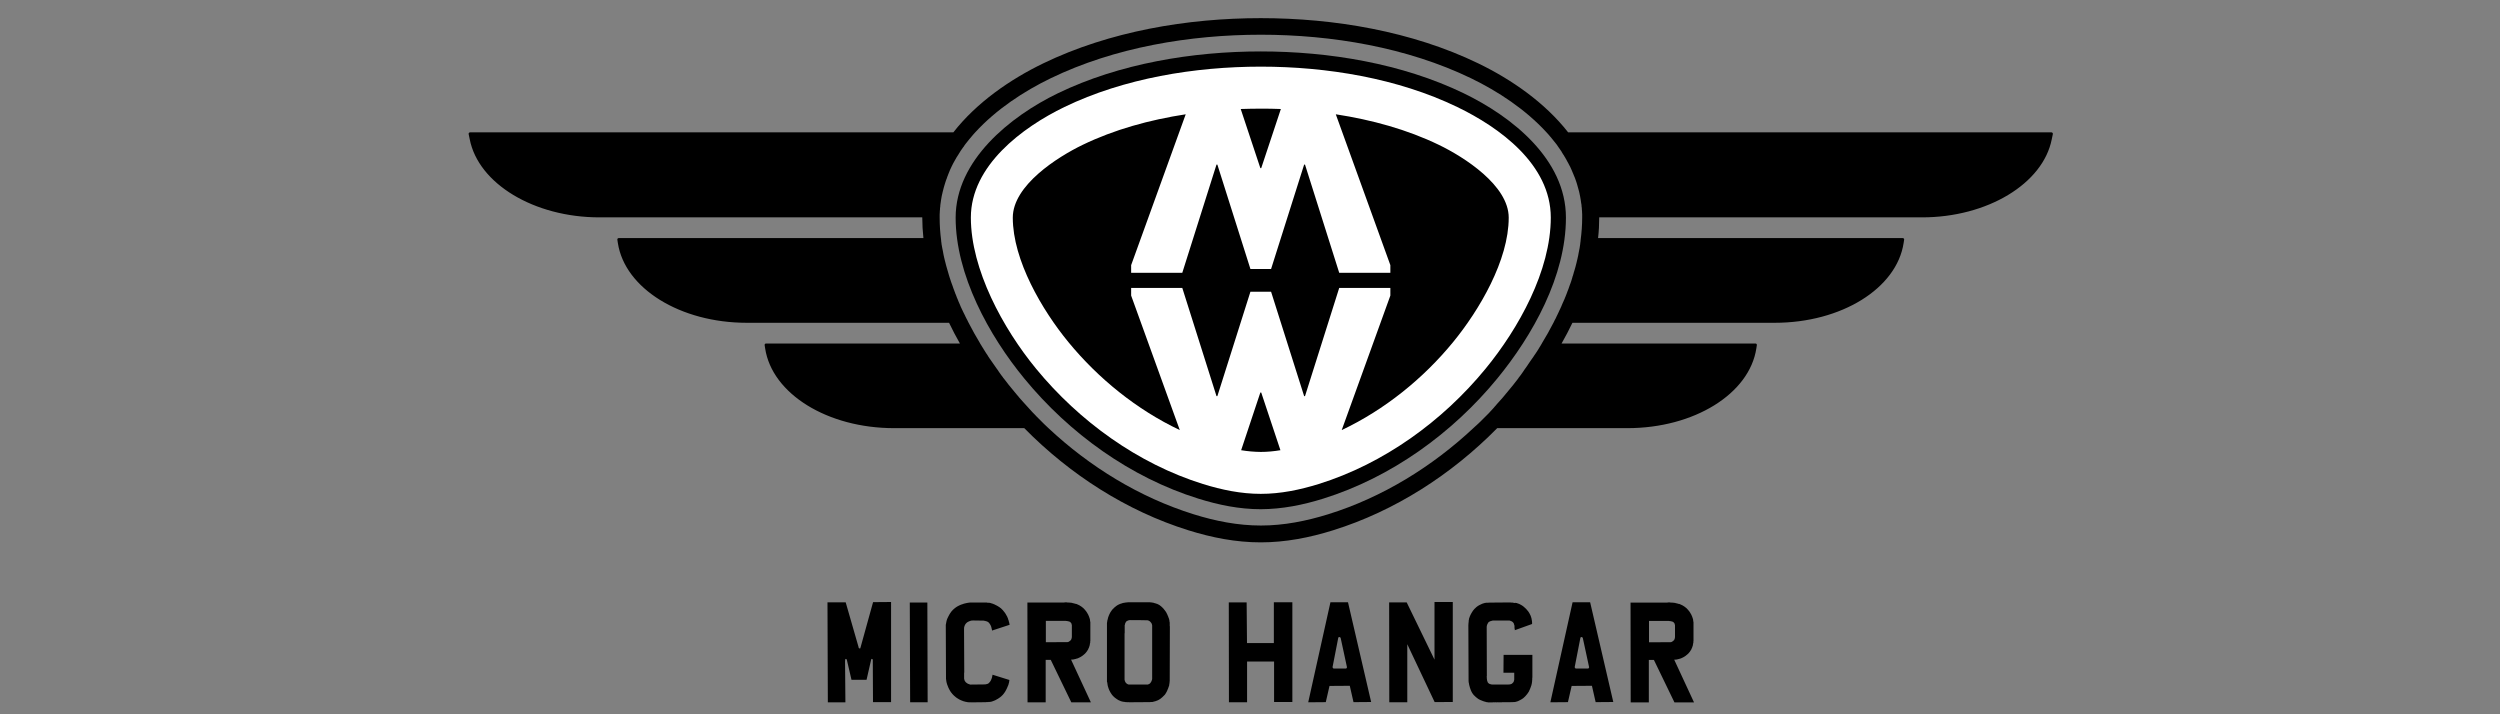 <svg xmlns="http://www.w3.org/2000/svg" id="Layer_1" data-name="Layer 1" viewBox="0 0 350 100"><rect x="0" y="0" width="350" height="100" fill="#808080" stroke="none"/><defs><style>      .cls-1 {        fill: #fff;      }      .cls-1, .cls-2, .cls-3 {        stroke-width: 0px;      }      .cls-1, .cls-3 {        fill-rule: evenodd;      }    </style></defs><path class="cls-3" d="m176.51,2.54c10.26,0,21.16,1.84,30.44,6.33,4.67,2.26,9.34,5.5,12.59,9.66h67.66c.06,0,.12.02.15.07.04.04.06.1.05.16l-.15.72c-1.22,6.24-9.03,10.95-18.16,10.95h-45.2v.04c0,.95-.05,1.91-.16,2.86h42.65c.06,0,.11.02.15.06.04.05.06.1.05.16l-.07.46c-.97,6.38-8.73,11.18-18.05,11.18h-28.32c-.47.98-.98,1.95-1.52,2.9h27.14c.06,0,.11.02.15.06.04.05.06.1.05.16l-.07.46c-.97,6.37-8.73,11.17-18.05,11.17h-18.23c-6.38,6.48-14.32,11.6-22.98,14.3-3.29,1.03-6.67,1.69-10.13,1.69s-6.83-.66-10.12-1.69c-8.66-2.7-16.6-7.82-22.98-14.3h-18.23c-9.32,0-17.08-4.8-18.05-11.17l-.07-.46c0-.06,0-.11.05-.16.04-.04.09-.06.15-.06h27.14c-.54-.95-1.05-1.92-1.52-2.9h-28.32c-9.31,0-17.08-4.81-18.05-11.18l-.07-.46c0-.06,0-.11.05-.16.04-.04.09-.06.15-.06h42.65c-.1-.95-.16-1.91-.16-2.86v-.04s-45.2,0-45.2,0c-9.14,0-16.95-4.71-18.16-10.95l-.15-.72c0-.06,0-.12.05-.16.03-.05.09-.07.15-.07h67.66c3.25-4.16,7.92-7.4,12.59-9.66,9.29-4.49,20.18-6.33,30.44-6.33h0Zm42.15,18.75c-.11-.17-.23-.34-.35-.51h0s-.12-.17-.12-.17l-.11-.16h0s-.12-.18-.12-.18l-.12-.15-.03-.04c-.16-.21-.32-.41-.49-.61h0c-.08-.11-.16-.21-.25-.31h-.01s-.14-.17-.14-.17l-.12-.14-.07-.08c-.07-.08-.14-.16-.22-.24-2.94-3.21-6.8-5.75-10.56-7.57-8.96-4.33-19.53-6.1-29.43-6.1s-20.47,1.76-29.43,6.1c-3.76,1.82-7.61,4.35-10.56,7.57-.09.1-.18.2-.27.3h0c-.17.19-.33.39-.49.58l-.06.07c-.16.19-.31.39-.47.59l-.05.06-.11.15-.12.17v.02s-.12.15-.12.15l-.12.17-.12.17-.12.17h0s-.1.17-.1.17l-.11.17h0s-.1.17-.1.17l-.11.17h0s-.11.17-.11.17l-.11.18v.02s-.1.16-.1.16l-.1.18h0s-.1.18-.1.18l-.1.18h0s-.09.18-.09.18h0s-.09.18-.09.18h0s-.08.17-.08.17h0s-.09.19-.09.19l-.08.17h0s-.08.2-.08.2h0s-.07.17-.07.17h0s-.08.2-.08.2h0s-.07.17-.07.17v.02s-.08.19-.08.19h0s-.06.18-.06.18v.02s-.08.19-.08.19h0s-.06.17-.06.17c-.03.08-.06.16-.08.24l-.04.13c-.03.09-.06.17-.08.26l-.04.13-.07.25-.04.15c-.02.08-.04.17-.06.25l-.04.14c-.02.09-.04.18-.06.27l-.03.12c-.02.09-.04.19-.06.28l-.02.12c-.02.09-.03.19-.05.29l-.02.12c-.02.1-.03.19-.04.29l-.02.13c-.01.1-.03.2-.04.3v.11c-.02.1-.03.2-.04.3v.12c-.02.1-.02.2-.03.31v.1c-.01.11-.02.22-.02.32v.11c0,.12,0,.24,0,.36,0,1.05.07,2.11.21,3.17v.05s0,.02,0,.02v.02c.02.11.03.22.05.34v.02s0,0,0,0v.05c.02.11.04.22.06.32v.03s.01.04.01.04c.02.11.04.22.06.32l.02.08c.02.1.04.2.06.31l.02.12.05.27.02.1.07.32.02.08.07.3.03.11.09.35h0s0,.01,0,.01c.03.11.06.23.09.34l.04.14.08.28.03.1.08.27.04.14.08.28.03.1.09.29.03.09.1.3.03.1.1.29.05.13.1.27.05.15.09.26.06.15.02.06.07.19.06.15v.03s.08.18.08.18h0s.07.18.07.18l.07.18v.02s.07.16.07.16l.11.26.04.11h0s.08.19.08.19l.02.04.09.21.09.21.03.08h0s.03.07.03.07l.1.22.09.19.1.21.08.17.02.04.09.18.07.14.02.04.09.18v.03s.08.14.08.14h0s.09.19.09.19l.03.05.06.11.13.27.05.1c.51.99,1.05,1.96,1.62,2.9v.02s.06.09.06.09l.13.21.03.05.03.05.13.21.06.09h0s.07.12.07.12l.13.21h0s.02.03.02.03l.05.08.13.21.04.06.03.04.14.21.06.1h0s.02.04.02.04l.18.27h0s.02.03.02.03l.05.07.14.2.05.07.02.03.21.3h0s0,0,0,0l.21.3.03.04.04.06.17.24.02.03.02.02v.02s.14.18.14.18l.07.1h0s.06.1.06.1l.14.2.03.05.04.05.07.1.11.15.02.03v.02s.03.02.03.02l.2.26v.02s.22.27.22.27l.04.05.03.04.15.19.07.09h0s.22.29.22.29l.02.03c.17.21.33.41.5.61.1.12.2.24.3.36h.01s0,.02,0,.02c.1.11.19.23.29.34l.02.03.05.06.26.3h0s.04.06.04.06l.26.3.02.02.03.03.23.26.06.07.02.02.28.31.03.03h0s.08.09.08.09l.08.09.12.13.12.13.08.09.08.09.16.17.08.09.08.09.03.03.13.14.08.08.08.08.24.25h0s.08.09.08.09l.08.08.17.17.08.08.25.25.08.08.08.08.25.25.08.08c.2.19.4.38.6.57,5.8,5.44,12.78,9.72,20.34,12.08,3.07.96,6.21,1.58,9.43,1.58s6.36-.63,9.43-1.58c7.55-2.35,14.53-6.64,20.34-12.08l.26-.24.09-.08.09-.08.17-.16.09-.08.08-.08.17-.16.08-.08.08-.08.17-.17.08-.08.08-.08.17-.17.08-.08.08-.08.08-.08.08-.08.08-.08.08-.08.08-.08.08-.09.08-.09.17-.18.1-.11.21-.23.07-.08h0s.08-.1.08-.1l.21-.23.02-.03h0s.03-.04.03-.04l.26-.29.02-.02.02-.02.06-.07.23-.26.03-.03.28-.32.04-.05h0s.26-.31.26-.31l.05-.06.02-.03.29-.34h0s.01-.02.01-.02l.3-.36c.17-.2.33-.41.5-.61l.02-.03.22-.28h0s.07-.09.07-.09l.15-.19.03-.04.04-.05.2-.27v-.02s.21-.26.21-.26l.02-.02v-.02s.07-.08.07-.08l.07-.1.07-.1.04-.05.03-.05.07-.1.07-.1.06-.09h0s.07-.11.07-.11l.07-.1.07-.1.02-.02.05-.07.07-.1.07-.1.04-.06.03-.04h0s.13-.2.13-.2l.07-.1h0s.14-.21.14-.21l.07-.1.02-.03.05-.07.07-.1.07-.1.07-.1.07-.1.07-.1.07-.1h0s.06-.1.06-.1l.07-.1.07-.1.07-.1h0s.07-.11.07-.11l.07-.1.07-.11.07-.11.07-.11.07-.11h0s.06-.11.06-.11l.07-.11.07-.11.08-.13.11-.19.06-.09v-.02c.58-.94,1.12-1.91,1.63-2.9l.05-.1.13-.27.06-.11.03-.05.09-.18h0s.08-.18.08-.18h0s.09-.18.09-.18l.02-.04.05-.11.14-.29.06-.14.1-.21.09-.19.1-.22.03-.07h0s.03-.08.03-.08l.09-.21.09-.21.02-.04.08-.18h0s.06-.14.06-.14l.02-.04.08-.18v-.04s.05-.09.05-.09l.11-.28.06-.15.1-.26.03-.08v-.02s.08-.19.08-.19l.02-.06.06-.15.09-.26.05-.15.1-.27.05-.13.1-.29.03-.1.08-.26.05-.17v-.03s.07-.19.07-.19l.05-.16v-.02s.06-.19.06-.19v-.03s.05-.15.05-.15l.08-.27.03-.1.08-.28.04-.15.06-.24.05-.19.06-.26.03-.12.07-.3.02-.1.06-.27.03-.16v-.02s.04-.19.04-.19v-.03s.03-.13.03-.13l.05-.27.03-.14.05-.29v-.05s.01-.03.01-.03c.02-.11.03-.22.05-.32v-.05s0,0,0,0v-.02c.02-.11.04-.23.05-.34v-.02s0-.02,0-.02v-.05c.14-1.06.22-2.12.22-3.17,0-.12,0-.24,0-.36v-.11c0-.11-.01-.22-.02-.33v-.1c-.01-.1-.02-.2-.03-.31v-.12c-.02-.09-.03-.19-.04-.28v-.14c-.03-.09-.04-.19-.05-.28l-.02-.13c-.01-.1-.03-.2-.04-.29l-.02-.12c-.02-.1-.03-.19-.05-.29l-.02-.12c-.02-.1-.04-.19-.06-.28l-.02-.11c-.02-.09-.04-.18-.06-.27l-.04-.14c-.02-.09-.04-.18-.07-.26l-.04-.14c-.02-.08-.05-.17-.07-.25l-.04-.15-.07-.23-.05-.16c-.03-.08-.05-.16-.08-.23l-.05-.14c-.03-.08-.06-.17-.09-.25l-.06-.14-.1-.24-.05-.13-.1-.23-.07-.17h0s-.08-.19-.08-.19h0s-.08-.18-.08-.18h0s-.09-.19-.09-.19v-.02s-.08-.14-.08-.14l-.11-.21-.08-.15v-.02s-.11-.18-.11-.18h0s-.09-.17-.09-.17h0s-.1-.19-.1-.19l-.1-.17h0s-.11-.19-.11-.19l-.1-.16v-.02s-.12-.17-.12-.17l-.1-.16h0s-.11-.18-.11-.18h0Zm-2.17-2.75h0s3.05,0,3.05,0h-3.04Z"></path><path class="cls-3" d="m176.51,7.2c9.53,0,19.79,1.69,28.41,5.86,6.72,3.25,14.31,9.21,14.31,17.41s-4.66,16.48-9.61,22.52c-6.29,7.67-14.86,13.85-24.37,16.82-2.85.89-5.75,1.47-8.74,1.48-2.99,0-5.89-.59-8.74-1.48-9.51-2.96-18.08-9.15-24.37-16.82-4.96-6.03-9.61-14.53-9.61-22.52s7.58-14.15,14.31-17.41c8.62-4.17,18.89-5.86,28.42-5.86h0Z"></path><path class="cls-1" d="m176.51,9.33c-9.21,0-19.15,1.62-27.49,5.65-5.9,2.86-13.1,8.22-13.1,15.48s4.5,15.53,9.13,21.16c6.03,7.34,14.25,13.3,23.36,16.14,2.63.82,5.34,1.38,8.1,1.38,2.77,0,5.47-.56,8.11-1.38,9.11-2.84,17.33-8.79,23.36-16.14,4.62-5.63,9.13-13.71,9.13-21.16s-7.19-12.63-13.1-15.48c-8.34-4.03-18.28-5.65-27.49-5.65h0Zm0,53.94c.92,0,1.84-.09,2.75-.24l-2.69-8.08h-.12l-2.69,8.08c.91.15,1.82.23,2.75.24h0Zm11.33-3.06c6.02-2.85,11.42-7.22,15.59-12.31,3.68-4.49,7.79-11.46,7.79-17.43,0-4.51-6.24-8.48-9.78-10.19-4.42-2.14-9.39-3.51-14.43-4.28l7.64,21.12v1.07h-7.16l-4.79-15.15h-.12l-4.63,14.62h-2.89l-4.63-14.62h-.12l-4.79,15.15h-7.16v-1.07l7.64-21.12c-5.04.77-10.01,2.14-14.43,4.28-3.54,1.71-9.78,5.68-9.78,10.19,0,5.97,4.11,12.95,7.79,17.43,4.18,5.09,9.57,9.46,15.59,12.31l-6.81-18.83v-1.07h7.16l4.79,15.15h.12l4.63-14.62h2.89l4.63,14.62h.12l4.79-15.15h7.16v1.07l-6.81,18.83h0Zm-8.52-44.95c-.95-.04-1.88-.05-2.81-.05s-1.87.02-2.81.05l2.75,8.28h.12l2.75-8.28h0Z"></path><path class="cls-2" d="m122.23,84.3l2.52-.02v14.02h-2.53l-.03-5.82v-.08l-.02-.02v-.06h0v-.02h-.02v-.02h0s-.01-.02-.01-.02h-.01s-.02,0-.02,0h-.02s-.01-.01-.01-.01h-.03s-.02,0-.02,0h-.02s0,.03,0,.03l-.02.02-.02.03-.02.04v.04s-.63,2.76-.63,2.76h-2.11l-.64-2.75-.02-.04v-.02s-.01-.02-.01-.02l-.02-.03v-.02s-.02-.01-.02-.01h-.02s-.01-.02-.01-.02h-.02s-.02-.01-.02-.01h-.02s-.03.02-.03.02h-.01s-.01.02-.01.02h-.01v.02h0s-.02.02-.02.02h0v.13l-.02.04.05,5.83h-2.46l-.05-14h2.55s1.79,6.22,1.79,6.22h0v.02h.01v.05s.01.02.01.02v.03s.02.02.02.02v.02s.02.02.02.02l.02.02h.01s.02.02.02.02h.05s.02.01.02.01h.03s.01-.01.01-.01h.02s.01-.02.01-.02h.01s.01-.02.01-.02h0s0-.03,0-.03v-.02l.02-.03v-.05s.02-.02.02-.02v-.02s1.73-6.25,1.73-6.25h0Zm5.14.05h2.46s.04,13.97.04,13.97h-2.45l-.05-13.97h0Zm11.12.03l.09.02.09.02.1.04.09.02.09.03.09.03.08.04.09.03.08.04.09.05.08.04.09.04.08.05.08.04.07.05.08.05.08.05.07.06.08.05.07.06.06.06.06.06.06.06.06.06.1.13.05.06.06.07.05.07.05.07.05.07.05.08.04.08.05.08.04.08.05.08.04.08.03.09.04.08.03.09v.04s.03.05.03.05v.03s.03.05.03.05v.04s.02.02.02.02v.02h.01v.07s.02.02.02.02v.05s.02.04.02.04v.03s.02.03.02.03v.03s.01.02.01.02h0s.01.04.01.04h0v.02h0s.01.04.01.04v.04s.02.05.02.05h0v.03h0s.01.03.01.03h0v.02h0v.02h.01l-2.47.81v-.1s-.03-.09-.03-.09l-.02-.09-.02-.09-.02-.09-.02-.08-.04-.09-.03-.08-.04-.07-.02-.04-.02-.03-.02-.04-.02-.03-.02-.03-.02-.03-.05-.06-.02-.03-.02-.02-.03-.03-.02-.02-.05-.04-.03-.02-.03-.02-.03-.02h-.03s-.04-.03-.04-.03h-.03s-.04-.03-.04-.03h-.04s-.04-.02-.04-.02h-.05s-.04-.03-.04-.03h-.1s-.05-.03-.05-.03h-.05s-.06-.01-.06-.01l-1.46-.02h-.01s-.1.01-.1.01h-.1s-.04.02-.04.02h-.05s-.09.03-.09.03l-.08.03-.09.03-.08.04-.04.02-.04.02-.04.02-.04.03-.04.02-.03.03-.03.03-.03.03-.04.03-.02.03-.03.03-.02.03-.05.07-.02.04-.02.04-.02.04-.02.04-.03.08-.02.08-.03.09v.09s-.01.09-.01.09v.09s0,.1,0,.1v.1h0s.03,5.82.03,5.82l-.02.1v.8l.02.05v.05l.02.04v.04s.02.05.02.05l.02.04.02.04.02.04.03.03.02.04.03.04.03.03.03.03.04.03.03.03.04.02.08.06.07.04.04.02.05.02h.04s.04.03.04.03h.04s.05.03.05.03l.09.02h.1l1.85-.02h.15s.05-.02.05-.02h.02s.02-.01.02-.01h.05s.04-.02.04-.02h.02s.02-.01.02-.01h.02s.01-.01.01-.01h.02s.01,0,.01,0h.01s.03-.02.03-.02h.02s.01-.02.01-.02h.03s.03-.03.03-.03h.03s.02-.03.02-.03l.05-.04v-.02s.02-.01.02-.01l.03-.02.02-.03.02-.02.02-.03h.01s.02-.03.02-.03l.02-.03.02-.03.02-.03.02-.03.02-.04.02-.04.02-.03.02-.04v-.04s.03-.04.03-.04v-.02s.01-.01.01-.01h.01s.01-.06.01-.06l.02-.04v-.04s.02-.01.02-.01h0s.01-.04.01-.04v-.04s.01-.02.01-.02h.01v-.02h0s.01-.05.01-.05v-.05s.02-.04.02-.04h0v-.02h0s.01-.03.01-.03v-.05s.02-.05.02-.05v-.05l2.37.74-.02.1v.02h0s-.01.02-.01.02h0v.06l-.02.1v.04s-.02.05-.02.05v.02s-.02.03-.02.03v.05s-.02.04-.02.04v.05s-.04.09-.04.09v.02s-.02.02-.02.02v.05s-.05.08-.05.08l-.03.09-.04.08-.03.09-.04.08-.04.08-.04.08-.04.08-.02.03-.02.04-.04.08-.05.07-.04.07-.05.07-.03.03-.02.04-.05.07-.03.03-.02.03-.05.06-.06.07-.03.02-.03.04-.03.02-.03.03v.02s-.03.01-.03.01l-.03.03-.06.06-.04.02h-.01s-.02.03-.02.03l-.07.05-.07.05-.07.05-.08.05-.07.05-.08.04h-.01s-.01.01-.01.01h-.01s-.04.03-.04.03l-.07.04-.07.04-.15.07-.08.03-.07.03-.07.02-.07.03-.14.05h-.07l-.02.02h-.09l-.03.02h-.22l-.02.02h-.28l-.03.02h-.31l-1.82.02h-.06l-.06-.02-.05.02-.04-.02-.02.02h-.08l-.03-.02h-.13l-.04-.02h-.04s-.04-.02-.04-.02h-.12s-.04-.02-.04-.02h-.01v-.02h-.08l-.09-.03-.09-.02-.1-.03-.08-.04-.09-.03-.09-.04-.09-.04-.08-.04-.09-.04-.08-.05-.08-.05-.08-.05-.08-.05-.07-.05-.07-.05-.07-.06-.07-.06-.07-.06-.07-.06-.06-.06-.07-.07-.06-.07-.07-.07-.05-.08-.07-.07-.05-.08-.06-.08-.05-.09-.05-.08-.05-.09-.05-.09-.04-.09-.05-.09-.03-.09-.04-.09-.03-.09-.04-.09-.03-.08-.02-.08-.03-.09-.02-.08-.02-.08-.02-.09v-.09s-.03-.08-.03-.08v-.09s-.02-.09-.02-.09v-.23h0s-.03-7.25-.03-7.25v-.11s.02-.08.02-.08l.02-.08v-.07s.02-.08.02-.08l.02-.07v-.07s.03-.06.03-.06v-.06s.03-.07.03-.07l.02-.06v-.05s.03-.05.03-.05l.02-.05.02-.05.02-.04.08-.17.09-.17.09-.17.1-.16.06-.08.05-.08.06-.08.06-.07.07-.07.06-.08.08-.07.07-.06.08-.07.08-.07.07-.05.08-.06.08-.05.07-.05.08-.04.07-.04.16-.08.15-.07.16-.06.16-.05.08-.03.08-.03.08-.02.09-.02.09-.02.08-.03h.1s.09-.03.09-.03l.1-.02h.09s.1-.02.1-.02h2.41l.05.02h.2l.03.02h.06Zm12.12.15l.08.03h.04s.04.03.04.03l.08.03.08.04.07.03.08.04.08.04.07.05.07.04.08.05.06.05.07.05.07.06.07.05.06.06.06.07.06.06.06.06.05.07.06.07.05.06.05.07.05.08.05.07.04.08.05.08.04.07.04.08.03.08.04.08.03.08.03.09.03.08.02.08.04.08v.09s.02.08.02.08v.09s.02.08.02.08l.02.09v2.57h0v.08l-.02.05v.2s-.02.05-.02.05v.02h-.02v.02h0v.1l-.02.03h0v.02h0v.09s-.02.05-.02.05l-.03.04v.05s-.02.04-.02.04v.04s-.03.04-.03.04v.05s-.03.04-.03.04v.04s-.03.04-.03.04h-.01s-.01.03-.01.03h0s-.02.04-.02.04v.04s-.03.04-.03.04h-.01v.04s-.03.03-.03.03l-.02.04-.03.04-.02.03-.02.04v.02s-.03.01-.03.01l-.02.04v.02s-.02.01-.02.01l-.03.04-.02.03-.03.03-.02.03h-.01s-.01.01-.01.01v.02s-.02.02-.02.02h-.01s-.03.04-.03.04l-.03.03-.02.03-.03.02-.03.03-.06.05-.06.05-.03.03h-.01s-.02.02-.02.02l-.02.02h-.01s-.04.03-.04.03l-.03.03-.03.03-.08.04-.03.03-.04.02-.04.03-.04.02-.07.04-.08.04-.08.04-.07.03-.08.04-.08.03-.07.02h-.04s-.04.02-.04.02l-.07.03h-.07s-.03.02-.03.02h-.04s-.06.02-.06.02l-.06.02h-.05s-.06.02-.06.02h-.13s-.04.01-.04.01h-.14l2.78,5.99h-2.74l-2.88-5.95h-.71v5.95s-2.54,0-2.54,0l-.02-13.98h5.14l.13-.02h.23l.12.02h.21l.11.02h.1s.1.02.1.02h.09s.09.04.09.04l.1.02.09.02.08.02.09.03.08.02h0Zm-.97,2.47l-.09-.02-.08-.02h-.05s-.04-.02-.04-.02h-.09s-.1-.02-.1-.02h-2.77v2.99s2.57-.01,2.57-.01h.47s.03-.02.03-.02h.06s.03-.02.03-.02l.03-.02h.04s.01-.02.01-.02h.01s.03-.03.03-.03l.03-.02.04-.02.05-.05.03-.02.03-.03.02-.02h.01s.03-.04.03-.04h0v-.02h.01v-.02s.02-.02.02-.02h.01s.01-.05.01-.05v-.04s.03-.04.03-.04v-.02h.02v-.05h0v-.02h0s.01-.03.01-.03v-.07s.01-.02.01-.02h0v-.02h0v-.09h0v-.02h.01s-.01-.01-.01-.01h0v-1.09h0v-.06h0v-.04h0v-.07h0v-.02h0v-.06h0v-.11h0v-.02h0v-.07s-.02-.04-.02-.04h0v-.04l-.02-.04v-.04s-.02-.04-.02-.04v-.03s-.04-.04-.04-.04l-.02-.03-.02-.03-.02-.02-.03-.03-.02-.02-.03-.03-.03-.02-.04-.02h-.03s-.04-.03-.04-.03h-.04Zm13.32-1.69l.11.13.04.06.05.07.05.06.04.07.04.06.03.07.04.07.03.07.04.07.03.08.03.08.04.08.03.08.03.09.03.08.04.09.02.09.02.08.02.09v.09s.02.09.02.09l.02.09v.47l.02.09v.21l-.02,7.21v.18l-.02.18v.09s-.02.04-.02.04v.14l-.02.04v.04s-.02.04-.02.04v.02h0v.1s-.02.04-.02.04h-.02v.08h-.02v.04l-.03.07-.03.07-.02.08-.03.07-.04.08-.03.08-.03.08-.04.08-.02.04-.02.04v.02s-.02.02-.02.02l-.02.04-.02.03-.03.04v.02s-.02.02-.02.02l-.02.04h0s-.02.03-.02.03l-.02.03v.02s-.02.02-.02.02l-.03.03-.02.02v.02s-.03.03-.03.03l-.02.02h-.01s-.03.04-.03.04v.02s-.03,0-.03,0l-.03.03v.02s-.03.02-.03.02l-.03.03-.06.05-.05.06-.07.06-.06.05h-.01s-.02.03-.02.03l-.03.02-.06.05-.04.03-.03.02-.03.03-.04.02-.03.02h-.02s-.02.02-.02.02l-.08.05-.04.02-.04.02-.08.04-.09.03-.04.02h-.03s-.02.02-.02.02l-.05.02h-.04s-.04.03-.04.03h-.05s-.04.02-.04.02h-.04s-.04.02-.04.02h-.03s-.04.02-.04.02h-.03l-.03.02h-.06l-.03.02h-.27l-.06.02h-.06l-2.91.02-.04-.02-.05.02-.04-.02-.04.02-.05-.02-.04.02-.05-.02h-.18l-.05-.02h-.09l-.02-.02h-.14s-.05-.02-.05-.02h-.05s-.05-.02-.05-.02h-.04s-.05-.02-.05-.02l-.05-.02h-.04s-.09-.04-.09-.04l-.08-.04-.09-.03-.04-.02-.04-.02-.08-.04-.07-.05-.07-.04-.07-.05-.07-.05-.07-.05-.07-.05-.06-.05-.06-.06-.06-.05-.06-.06-.05-.05-.05-.06-.05-.05-.04-.05-.04-.06-.04-.06-.04-.06-.04-.06-.04-.06-.04-.07-.04-.07-.03-.07-.04-.07-.04-.08-.03-.08-.03-.08-.03-.07-.03-.09-.02-.08-.03-.08-.02-.09-.02-.08-.02-.08v-.08s-.02-.07-.02-.07v-.07s-.02-.06-.02-.06v-.06s-.02-.05-.02-.05l-.02-.05v-8.2s.02-.14.02-.14l.02-.13.02-.13.04-.12.02-.09.02-.09.02-.09.03-.08.03-.08.03-.09.04-.08.03-.08.04-.08.04-.08.04-.08.04-.07.04-.07.05-.06.04-.07.05-.06.04-.06.05-.06.05-.06.06-.05.06-.06.05-.06.06-.06.07-.05.07-.06.06-.05.07-.06.07-.04.06-.05.08-.04.06-.04.08-.03.07-.04.08-.03.07-.03.09-.03.08-.02.08-.03.09-.03.1-.02.08-.02h.09s.09-.03.09-.03h.09s.09-.02.09-.02h.09s.09-.02.09-.02h3.11l.06.02h.12s.06.02.06.02h.06s.06.02.06.02h.08s.07.03.07.03l.07.02.08.02.08.02.08.03.08.02.04.02h.04s.08.05.08.05h.03s.04.03.04.03l.08.04.07.04.03.02.04.02.03.03.03.02.03.03.04.02.06.05.06.06.06.05.06.06.06.06.06.06.05.06.06.07h0Zm-2.01,1.66l-.02-.02h-.02s-.04-.03-.04-.03l-.03-.02-.04-.02h-.05s-.04-.02-.04-.02h-.02s-.03-.02-.03-.02h-.09c-.36-.01-.73-.02-1.1-.02h-1.2s-.03-.01-.03-.01h-.03s-.04.01-.04.01h-.07s-.04.02-.04.02h-.04s-.04.02-.04.02h-.04s-.03.02-.03.02l-.04.02-.06.02-.03.02-.02.02h-.03s-.03.03-.03.03l-.02.02-.02.03-.02.03-.02.03-.02.03-.02.04-.04.08-.03.08v.04s-.02.04-.02.04v.05s-.01.04-.01.04h-.02v.02h0v1.09l-.02.09v6.47s.02.04.02.04v.05s.02.04.02.04v.04s.02.04.02.04l.02.04.02.04.02.04.02.03.02.04.03.03.03.03.03.03.03.03.03.02.04.03h.01s.02.02.02.02h.01s.02.02.02.02h.03s.01.02.01.02h.03s.01.01.01.01h.02s.01.01.01.01h.01s.01.01.01.01h2.74s.03-.02.03-.02l.04-.02h.04s.04-.03.04-.03h.02s.02-.02.02-.02l.02-.02h.02s.02-.03.02-.03h.02s.01-.02.01-.02l.02-.02h.01s.02-.03.02-.03v-.02s.03-.01.03-.01v-.02s.03-.02.03-.02v-.02s.02-.02.02-.02l.03-.04.02-.04.02-.08.02-.04h.02v-.05s.02-.04.02-.04v-.02s.02-.02.02-.02v-.06h0v-.02h.02v-7.08h0v-.48s-.02-.04-.02-.04v-.05l-.02-.04v-.04s-.02-.04-.02-.04l-.02-.04-.02-.04-.02-.03-.03-.04-.03-.03-.02-.04-.03-.03-.03-.03-.03-.03-.04-.03-.03-.02h0Zm17.39-2.65h2.59v13.96h-2.56v-5.67h-3.78v5.71h-2.54s-.02-13.98-.02-13.98h2.5l.05,5.69h3.76v-5.71h0Zm7.92,0h2.46l3.24,13.96-2.47.02-.52-2.29-2.84.02-.52,2.27-2.46.02,3.11-14h0Zm1.22,4.87h-.04s-.02.03-.02.03h-.02s-.02.03-.02.03h-.01s-.01.03-.01.03v.02s-.01.02-.01.02l-.79,4.06v.05s.01.02.01.02h0s.01.02.01.02h.01s.01.02.01.02v.02h.02s.02.04.02.04h.01s.02.02.02.02v.02s.02,0,.02,0h.04s.04,0,.04,0h1.54s.03,0,.03,0h.04s.02,0,.02,0h.02s.02,0,.02,0h.02s.01-.02.01-.02h.02s.01-.02.01-.02l.02-.02h.01s.01-.03.01-.03v-.02s.02-.01.02-.01h0s.01-.02.01-.02h0v-.02h0v-.04h0s-.44-2.05-.44-2.05l-.44-2.03-.03-.04-.02-.03-.03-.02-.03-.02h-.03s0-.01,0-.01h-.06Zm13.35-4.91h2.56v14s-2.54.01-2.54.01l-3.83-8.1v8.13s-2.52,0-2.52,0l-.02-13.98h2.46l3.89,8.01v-8.07h0Zm11.26.12h.09s.08.02.08.02h.08s.08.04.08.04l.07.02.08.03.08.03.08.03.07.04.08.04.07.04.07.04.07.04.07.05.06.04.06.05.12.1.06.06.06.05.06.06.06.05.11.13.05.06.05.06.06.06.05.07.04.06.05.07.04.07.04.07.04.07.03.07.04.07.03.07.03.07.02.07.03.07.02.08.02.07.02.07.02.07v.08s.03.08.03.08v.08s.02.08.02.08v.08s.01.04.01.04h0v.26l-2.42.87v-.14s-.03-.07-.03-.07v-.07s-.01-.06-.01-.06v-.27s-.02-.06-.02-.06v-.03s-.01-.02-.01-.02l-.02-.06-.02-.05v-.02h-.01s0-.04,0-.04l-.02-.05-.02-.03v-.03s-.05-.05-.05-.05l-.02-.02-.02-.03-.04-.04-.05-.04-.03-.02-.03-.02-.06-.03-.06-.03h-.03s-.04-.03-.04-.03h-.03s-.04-.02-.04-.02l-.07-.02h-2.36s-.07.02-.07.02l-.08.02-.07.02-.07.02-.07.02-.06.03-.05.03-.03.02h-.03s-.02.03-.02.03l-.02.02-.03.02-.02.03-.02.02v.03s-.05.06-.05.06l-.02.03v.03s-.04.06-.04.06l-.03.07v.03s-.02.04-.02.04l-.02.07v.06s-.02.04-.02.04v.18h0v.03l.02,6.6v.12l-.02.12v.05l.02.05v.21l.02.05v.08s.02.05.02.05v.08s.02.03.02.03l.02.04.02.07v.03s.03.03.03.03v.02s.03.03.03.03l.02.03.02.02.02.02.02.02.03.02.02.02h.02s.03.03.03.03l.05.02.05.02.06.02h.06s.06.03.06.03h.06s.06.01.06.01h2.29s.01-.01.01-.01h.03s.01,0,.01,0h.07s.04,0,.04,0l.04-.02h.07s.03-.01.03-.01h.02s.03-.02.03-.02l.05-.02h.03s.02-.03.02-.03h.02s.03-.03.03-.03l.02-.02.03-.02.02-.02.02-.03.03-.02.03-.03.02-.03.02-.03.02-.03h0s.01-.01.01-.01v-.02s0-.02,0-.02h.01s.02-.05.02-.05h0s.01-.03.01-.03v-.04s.02-.03.02-.03v-.02s.01-.02.01-.02v-.04s.01-.04.01-.04v-.96h-1.51s.02-2.5.02-2.5h4.03v2.41h0v.72s-.02.17-.02.17v.18s-.02.18-.02.18v.09l-.02.08v.09s-.02.08-.02.08l-.02.09v.03s-.01.03-.01.03h-.01v.02h0s-.01.03-.01.03v.04s-.03.08-.03.08l-.03.07-.02.08-.03.07-.02.07-.03.07-.03.07-.03.06-.02.07v.02s-.02.02-.02.02h-.01v.02l-.03.06-.03.06v.03s-.03.03-.03.03v.03s-.03.03-.03.03l-.04.06-.03.05-.04.06-.04.05-.04.06-.04.06-.05.05-.05.06-.05.06-.05.06-.06.06-.06.06-.05.05-.06.05-.05.05-.06.05-.06.04-.05.04-.06.03-.05.04-.06.03-.06.03-.06.04-.07.03-.07.04-.07.03-.07.04-.07.03-.07.02-.07.02-.07.02-.06.03h-.07s-.06.02-.06.02h-.06s-.02.01-.02.01h-.23l-.06.02-.03-.02-.03.02-.07-.02-.08.02-.04-.02-.04.02h-1.14l-.07.02-.07-.02-.08.02-.07-.02-.08.02-.08-.02-.08.02-.08-.02-.17.02-.17-.02-.18.02-.1-.02-.09.02h-.64s-.08-.02-.08-.02h-.08s-.08-.02-.08-.02l-.07-.02-.07-.02-.15-.04-.15-.05-.08-.03-.07-.03-.08-.03-.07-.03-.08-.03-.07-.03-.07-.04-.07-.03-.06-.04-.07-.04-.06-.05-.06-.04-.06-.05-.05-.04-.06-.05-.06-.05-.1-.1-.11-.1-.05-.05-.05-.06-.04-.06-.05-.06-.04-.06-.04-.06-.04-.07-.03-.06-.04-.07-.03-.07-.03-.07-.03-.07-.02-.07-.03-.07-.02-.07-.03-.07-.04-.15-.02-.07-.02-.06-.03-.14-.02-.06v-.06s-.02-.07-.02-.07v-.06s-.03-.06-.03-.06v-.12s-.02-.05-.02-.05v-.11l-.03-7.66v-.15s.01-.07.01-.07v-.13l.02-.06v-.17l.02-.05v-.18s.02-.04.02-.04v-.04l.02-.07v-.07s.03-.07.03-.07l.02-.07.03-.07.02-.07.06-.14.07-.15.07-.13.08-.14.08-.13.05-.07.04-.07.05-.06.05-.06.06-.07.05-.06.06-.06.06-.05.06-.06.06-.06.06-.05.07-.05.06-.05.07-.04.07-.05.07-.04.14-.07.15-.07.14-.07.15-.05.07-.02.08-.02.08-.03h.08s.08-.03.08-.03h.08s.09,0,.09,0h.09l.33-.02h.36l2.44-.02.17.02h.18s.16.04.16.04l.15.02h0Zm8.07-.08h2.46l3.24,13.96-2.47.02-.52-2.29-2.84.02-.52,2.27-2.46.02,3.11-14h0Zm1.22,4.87h-.04s-.02.03-.02.03h-.02s-.02.03-.02.03h-.01s-.01.03-.01.03v.02s-.01.02-.01.02l-.79,4.06v.05s.01.02.01.02h0s.01.02.01.02h.01s.01.02.01.02v.02h.02s.02.04.02.04h.01s.02.02.02.02v.02s.02,0,.02,0h.04s.04,0,.04,0h1.54s.03,0,.03,0h.04s.02,0,.02,0h.02s.02,0,.02,0h.02s.01-.02.01-.02h.02s.01-.02.01-.02l.02-.02h.01s.01-.03.01-.03v-.02s.02-.01.02-.01h0s.01-.02.01-.02h0v-.02h0v-.04h0s-.44-2.05-.44-2.05l-.44-2.03-.03-.04-.02-.03-.03-.02-.03-.02h-.03s0-.01,0-.01h-.06Zm13.67-4.65l.08.03h.04s.04.03.04.03l.08.03.08.04.07.03.08.04.08.04.07.05.07.04.08.05.06.05.07.05.07.06.07.05.06.06.06.07.06.06.06.06.05.07.06.07.05.06.05.07.05.08.05.07.04.08.05.08.04.07.04.08.03.08.04.08.03.08.03.09.03.08.02.08.04.08v.09s.02.08.02.08v.09s.02.08.02.08l.02.09v2.57h0v.08l-.02.05v.2s-.02.05-.02.05v.02h-.02v.02h0v.1l-.02.03h0v.02h0v.09s-.02.05-.02.05l-.03.04v.05s-.02.04-.02.04v.04s-.03.04-.03.04v.05s-.03.04-.03.04v.04s-.03.04-.03.04h-.01s-.01.03-.01.03h0s-.02.04-.02.04v.04s-.03.04-.03.04h-.01v.04s-.03.03-.03.03l-.02.04-.03.04-.02.03-.02.04v.02s-.03.01-.03.01l-.02.04v.02s-.02.01-.02.01l-.03.04-.02.03-.03.03-.02.03h-.01s-.01.01-.01.01v.02s-.02.02-.02.02h-.01s-.03.04-.03.04l-.03.03-.02.03-.03.02-.03.03-.06.05-.06.05-.03.03h-.01s-.02.02-.02.02l-.02.02h-.01s-.04.03-.04.03l-.03.03-.03.03-.08.04-.03.03-.04.02-.04.03-.04.02-.07.04-.08.04-.08.04-.07.03-.08.04-.08.03-.07.02h-.04s-.04.02-.04.02l-.07.03h-.07s-.03.02-.03.02h-.04s-.06.02-.06.02l-.06.02h-.05s-.06.02-.06.02h-.13s-.04.01-.04.01h-.14l2.78,5.99h-2.74l-2.88-5.95h-.71v5.95s-2.54,0-2.54,0l-.02-13.98h5.14l.13-.02h.23l.12.02h.21l.11.02h.1s.1.02.1.02h.09s.09.04.09.04l.1.02.09.02.08.02.09.03.08.02h0Zm-.97,2.47l-.09-.02-.08-.02h-.05s-.04-.02-.04-.02h-.09s-.1-.02-.1-.02h-2.77v2.99s2.57-.01,2.57-.01h.47s.03-.02.03-.02h.06s.03-.02.03-.02l.03-.02h.04s.01-.02.01-.02h.01s.03-.03.03-.03l.03-.02.04-.02.05-.05.03-.02.03-.03.02-.02h.01s.03-.04.03-.04h0v-.02h.01v-.02s.02-.02.02-.02h.01s.01-.05.01-.05v-.04s.03-.04.03-.04v-.02h.02v-.05h0v-.02h0s.01-.03.01-.03v-.07s.01-.02.01-.02h0v-.02h0v-.09h0v-.02h.01s-.01-.01-.01-.01h0v-1.09h0v-.06h0v-.04h0v-.07h0v-.02h0v-.06h0v-.11h0v-.02h0v-.07s-.02-.04-.02-.04h0v-.04l-.02-.04v-.04s-.02-.04-.02-.04v-.03s-.04-.04-.04-.04l-.02-.03-.02-.03-.02-.02-.03-.03-.02-.02-.03-.03-.03-.02-.04-.02h-.03s-.04-.03-.04-.03h-.04Z"></path></svg>